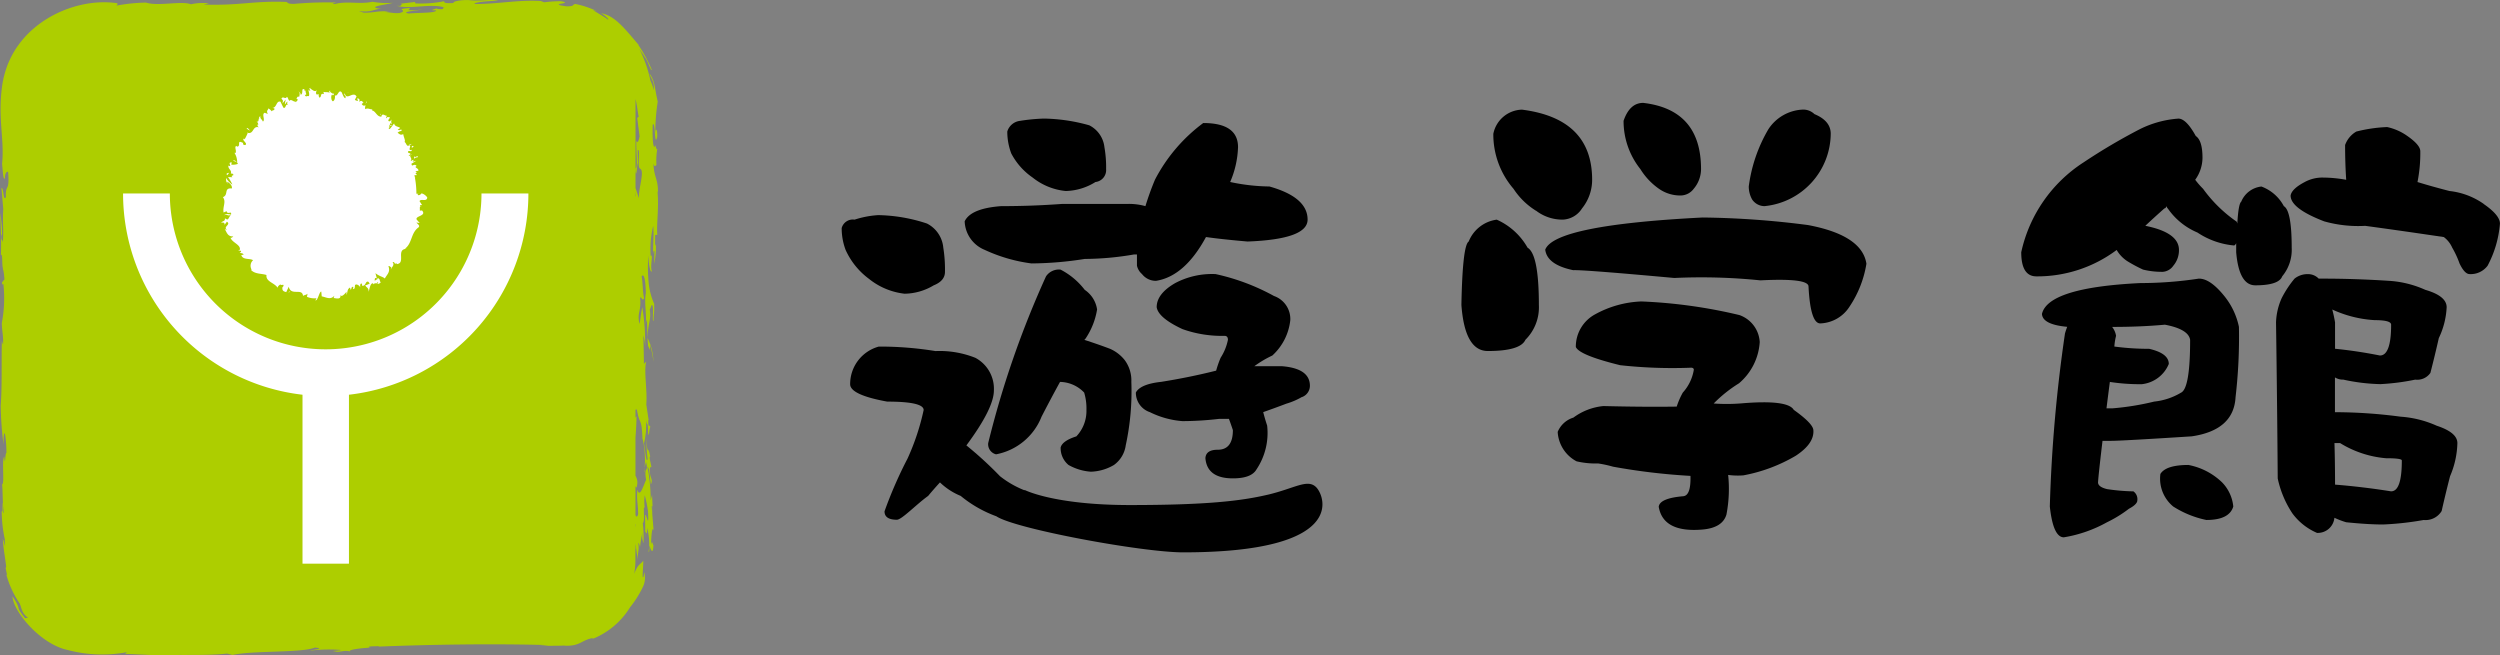 <svg xmlns="http://www.w3.org/2000/svg" xmlns:xlink="http://www.w3.org/1999/xlink" width="178.325" height="46.734" viewBox="0 0 178.325 46.734">
  <rect x="0" y="0" width="178.325" height="46.734" fill="#808080" stroke="none"/>
  <defs>
    <clipPath id="clip-path">
      <rect id="長方形_478" data-name="長方形 478" width="178.325" height="46.734" fill="none"/>
    </clipPath>
  </defs>
  <g id="グループ_3148" data-name="グループ 3148" clip-path="url(#clip-path)">
    <path id="パス_1373" data-name="パス 1373" d="M91.063,71.737a.151.151,0,0,0,.023.053c-.009-.023-.016-.037-.023-.053" transform="translate(-45.067 -35.502)" fill="#adce00"/>
    <path id="パス_1374" data-name="パス 1374" d="M.01,29.881c0-.065-.007-.131-.01-.193,0,.071.006.135.01.193" transform="translate(0 -14.693)" fill="#adce00"/>
    <path id="パス_1375" data-name="パス 1375" d="M46.905,13.624l.032.109c.032-.958-.28-1.038-.318-2.078.075.3.14.163.215.11a4.816,4.816,0,0,1,.092-1.315c-.092.6-.168-.408-.219.03-.159.029-.159-1.04-.14-1.587.2-.327.113,1.7.322.874.019-.547-.1-.684-.135-.3a13.859,13.859,0,0,1,.172-2.219c-.244-1.022-.179-1.459-.6-2.019.168.512.342.514.325,1.212a4.989,4.989,0,0,0-.251-.709,9.049,9.049,0,0,0-.81-2.284l.4.6-.038-.02c.233.192.489,1.094.553.963A9.814,9.814,0,0,0,45.536,3.2l.04.014c-.973-1.122-1.683-2.1-2.7-2.272.249.127.664.488.485.452C43.1,1.172,42.29.749,42.339.713l.29.105A6.493,6.493,0,0,0,41.038.282c-.251.074-.03.177-.633.169-1.467-.2.625-.181-.383-.365a9.02,9.02,0,0,0-1.193.079L38.581.071c-1.667-.092-2.954.215-4.731.216C33.821.128,35.107.063,35.544.053,35-.086,34.2.105,33.464.007c-.685-.023-1.2.117-1.094.206-.847.057-.6-.093-.71-.121a8.193,8.193,0,0,1-2.023.15l-.031-.1L28.541.265c.274.01.028.1.028.159L28.3.414c1.042.266,2.351-.186,3.42.116-.327.038.112.089-.217.126-.273-.01-.328-.023-.357-.061-.164.079-.6.15-.025.144-.027.206-1.178.155-1.968.225-.631-.13.655-.2.982-.294a4.441,4.441,0,0,1-.986.052l.109-.154c-1.093.085-.3.135-.546.284-.3.2-.984-.009-1.284.006L27.752.82c-.848-.065-1.039.1-1.8.084L25.59.782c.96.154,1.173-.214,1.722-.135-1.4-.144.3-.317.736-.448A5.68,5.68,0,0,1,26.572.125C25.7.326,24.736.051,23.89.29c-.464-.028.409-.108-.084-.113a25.449,25.449,0,0,0-2.816.1c-.5,0-.41-.074-.549-.139-2.381-.092-3.309.275-5.91.187L14.913.24a3.733,3.733,0,0,0-1.282.066C12.943.04,11.3.469,10.428.185A12.528,12.528,0,0,0,8.32.4c0-.061.274-.173-.193-.2C5.092-.139.981,1.791.223,5.772a.131.131,0,0,1,0-.034C-.218,8.278.35,9.869.157,11.684c.037.33.089,1.314.2,1.012.014-.41.149-.466.233-.438C.7,13.817.392,13.024.43,14.064c-.205.33-.136-.656-.318-.656l.13,1.506c-.064.849.052,1.7-.045,2.435.023-.329-.154-.107-.075-.656.009.083.023.027.033.111a8.963,8.963,0,0,0-.135-1.615c.048.963.091,2.188.053,3.009.139-.192.06.71.149.956l-.014.057c.061,0,.1.543.122.71l-.178.22c.024.383.089-.111.113.273A9.257,9.257,0,0,1,.138,23.04c.014.66.116.85.092,1.531-.046-.053-.065-.218-.088-.243-.037,1.449.024,3.228-.083,4.6a24.888,24.888,0,0,0,.2,2.787c-.014-.3.028-1.177.13-.629a9.494,9.494,0,0,1,.079,1.23c-.092-.109-.088,1.177-.153.248-.2.234.04,2.005-.162,1.991.061.217.026,1.539.134,2.033-.088.11-.06-.713-.122-.712l.029.6H.131a9.8,9.8,0,0,0,.234,2.05L.342,38.5l.032.465L.21,38.418c.041.763.128,1.065.241,2l-.041.1.115.563c-.02-.094-.046-.123-.054-.059a6.8,6.8,0,0,0,.947,2.028c.137.338.154.718.591,1.01L1.8,44.1c-.8-1-.168-.453-.9-1.565.038,1.063,1.982,3.412,3.926,3.826a9.578,9.578,0,0,0,4.242.158l-.136.117,2.161.1c1.835-.048,3.721.04,5.117-.118l.383.1c1.447-.326,4.925-.136,5.879-.528.82.088-.245.149-.328.219a11.108,11.108,0,0,1,2.19-.047c0,.061-.849.057-.465.093.438.112.627-.112,1.121.014-.219-.117.794-.252,1.53-.276a.713.713,0,0,1-.194-.018c-.108-.089.441-.071.742-.084a.224.224,0,0,1-.11.033c3.8-.151,8.151-.221,12.146-.111l-.736.084c.569-.058,1.583-.013,1.961-.06l-.089.019c1.194.062,1.228-.424,2.109-.552l-.148.1a5.582,5.582,0,0,0,2.752-2.289,7.424,7.424,0,0,0,.937-1.5,1.5,1.5,0,0,0,.069-1l-.042.307c-.141.313-.014-.683-.022-1.132-.187.279-.371.2-.649.943a5.585,5.585,0,0,0,.086-.943v-.9c.01.055.021.1.03.136a1.679,1.679,0,0,1-.009-.436,9.112,9.112,0,0,0,.177,1.2c-.088-.6.108-.656,0-1.285a.588.588,0,0,1,.116.49,8.563,8.563,0,0,1,.2-1.259,1.567,1.567,0,0,0,.058.813,7.95,7.95,0,0,0-.048-1.443c.187-.055-.013-1.4.144-1.066A3.113,3.113,0,0,1,46,35.328a9.044,9.044,0,0,1,.229,1.12c.093,1.533-.144-.026-.206.331l.014,1.169c.028-.118.137.468.126-.3a4.181,4.181,0,0,1,.112,1.695c.057.138.046-.3.052-.437.056.136.262.873.294-.084-.01.274-.094-.464-.159.028-.024-.383.06-1.422.168-1.012-.033-.466-.113-1.341-.136-1.724.089-.11.037.328.08.52L46.522,35.3l-.1.384a12.208,12.208,0,0,0-.234-2.4c.154.108.169.766.248,1.284.186-.5-.1-.326-.07-1.148.029-.111.066-.139.113-.086l-.136-.654c.019-.19.053-.083.061,0-.169-1.122-.219.028-.29-1.476a10.765,10.765,0,0,0,.094,1.532c-.112.44-.2-.872-.266-1.094a5.819,5.819,0,0,0,.144-1.751c.074.656.144.027.149.957.08.521.07-.276.159-.384-.029-.245-.164.165-.14-.52l.023.028-.168-1.121c.084-1.042-.186-2.35-.006-3.064l-.163.165c-.014-.655-.019-1.587-.051-2.051a3.063,3.063,0,0,1,.135,1.01,16.323,16.323,0,0,0-.2-3.008c-.117.576-.108.659-.186,1.207-.228-.764.14-.905.027-1.891.159-.026.135.3.29.056-.109-.41-.085-1.1-.179-1.56.154-.248.285.188.3,1.2-.135.768.1,1.614-.028,2.245l.1-.383c.046.766.019,1.23.092,1.886l-.023-.027.159.327V24.6a6.477,6.477,0,0,1,.237,1.2A3.892,3.892,0,0,0,46.2,24.11c.009-.986.288-1.371.153-2.028.075-.054.155-.6.224-.164.042.546-.055.93.053.984-.005-.576.06-.356.041-1.231a4.855,4.855,0,0,1-.388-1.446,11.888,11.888,0,0,1-.028-2.028c.014.657.149,1.313.252,1.147-.145-.381.117-1.285-.084-1.092a6.74,6.74,0,0,1,.181-2.136c.064.723-.04,1.425,0,2.039,0-.169.047-.335.089-.235l-.019.9A5.71,5.71,0,0,0,46.79,17.4c-.015.055-.042.166-.052.082,0-.218,0-.492,0-.712l.159-.028c-.074-.655.126-1.917.009-3.119m-1.565.013.034.409c-.011-.04-.022-.075-.034-.108Zm0,24.026v-.246a.377.377,0,0,0,.022-.06Zm.505-6.354a6.427,6.427,0,0,1,.143,2.049l.1-.412c.2.874-.164.166.005,1.286-.21.466-.457,1.318-.629.688-.052.8.061,1.067.061,1.78-.092.233-.139.155-.189.044v-2.1c.038.154.075.2.114-.021a.933.933,0,0,0-.114-.685V31.209c.03-.4.063-.827.076-1.541a.3.3,0,0,1-.076.124v-.569l.1-.017c.191,1.147.345.545.4,2.1M45.59,14.154l-.25-.744V7.233c0-.059-.007-.116-.009-.175.119.362.161.982.248,1.32-.056-.134-.089.113-.122,0l.173,1.341c-.074.411-.163.523-.228.3-.037.74.126,2-.056,2,.028.958.107-.3.159-.385l.01.082L45.5,10.707c.21-.112-.05,1.151.15,1.312.382.16-.121,1.425-.06,2.135" transform="translate(-0.009 0)" fill="#adce00"/>
    <path id="パス_1376" data-name="パス 1376" d="M.42,11.071c.017-.1.026-.192.046-.3a2.2,2.2,0,0,0-.046.3" transform="translate(-0.208 -5.333)" fill="#adce00"/>
    <path id="パス_1377" data-name="パス 1377" d="M91.127,75.55l-.006-.418a2.325,2.325,0,0,0,.006.418" transform="translate(-45.092 -37.183)" fill="#adce00"/>
    <path id="パス_1378" data-name="パス 1378" d="M90.871,76.7l0,.035Z" transform="translate(-44.971 -37.961)" fill="#adce00"/>
    <path id="パス_1379" data-name="パス 1379" d="M34.258,87.32a2.077,2.077,0,0,0,.361-.045,1.125,1.125,0,0,0-.361.045" transform="translate(-16.954 -43.192)" fill="#adce00"/>
    <path id="パス_1380" data-name="パス 1380" d="M.2,68.374l.038.017Z" transform="translate(-0.1 -33.838)" fill="#adce00"/>
    <path id="パス_1381" data-name="パス 1381" d="M91.006,66.265l-.01.19c.034.039.031-.143.01-.19" transform="translate(-45.034 -32.794)" fill="#adce00"/>
    <path id="パス_1382" data-name="パス 1382" d="M46.9,87.622l.052-.036Z" transform="translate(-23.208 -43.346)" fill="#adce00"/>
    <path id="パス_1383" data-name="パス 1383" d="M92.251,36.122l-.014-.178Z" transform="translate(-45.648 -17.789)" fill="#adce00"/>
    <path id="パス_1384" data-name="パス 1384" d="M5.606,58.363a.553.553,0,0,0-.043-.161c.008.1.021.169.043.161" transform="translate(-2.753 -28.804)" fill="#adce00"/>
    <path id="パス_1385" data-name="パス 1385" d="M90.988,66.156,91,66.044l-.035.136Z" transform="translate(-45.016 -32.685)" fill="#adce00"/>
    <path id="パス_1386" data-name="パス 1386" d="M4.976,15.956C4.97,15.9,4.949,15.8,4.93,15.8a.454.454,0,0,0,.046.155" transform="translate(-2.44 -7.82)" fill="#adce00"/>
    <path id="パス_1387" data-name="パス 1387" d="M23.834,5.406l-.026-.039Z" transform="translate(-11.782 -2.656)" fill="#adce00"/>
    <path id="パス_1388" data-name="パス 1388" d="M88.9,67.914l-.03-.265a2.04,2.04,0,0,0,.03.265" transform="translate(-43.981 -33.479)" fill="#adce00"/>
    <path id="パス_1389" data-name="パス 1389" d="M57.672,27.245c.066.019.229.009.189-.047l-.269-.036Z" transform="translate(-28.502 -13.442)" fill="#fff"/>
    <path id="パス_1390" data-name="パス 1390" d="M58.05,26.468a.959.959,0,0,0-.608-.057c.261.043.156.065.468.118.036.056-.075.1-.175.1.07.018-.048.087.122.114.2-.077.2-.179.017-.267a.391.391,0,0,1,.177-.006" transform="translate(-28.428 -13.058)" fill="#fff"/>
    <path id="パス_1391" data-name="パス 1391" d="M53.83,16.3l.013.051Z" transform="translate(-26.64 -8.067)" fill="#fff"/>
    <path id="パス_1392" data-name="パス 1392" d="M53.778,16.171l-.031-.133c-.054.068,0,.086.031.133" transform="translate(-26.588 -7.937)" fill="#fff"/>
    <path id="パス_1393" data-name="パス 1393" d="M57.24,25.221l.074.034-.032-.039Z" transform="translate(-28.328 -12.479)" fill="#fff"/>
    <path id="パス_1394" data-name="パス 1394" d="M56.557,18.233l.02.025.1-.05Z" transform="translate(-27.99 -9.011)" fill="#fff"/>
    <path id="パス_1395" data-name="パス 1395" d="M57.839,20.331c-.006-.031-.206.073-.3.114.087-.034.136-.036.163-.022Z" transform="translate(-28.478 -10.059)" fill="#fff"/>
    <path id="パス_1396" data-name="パス 1396" d="M58.9,24.355l.04.027Z" transform="translate(-29.151 -12.053)" fill="#fff"/>
    <path id="パス_1397" data-name="パス 1397" d="M55.324,16.788l.044-.068Z" transform="translate(-27.38 -8.275)" fill="#fff"/>
    <path id="パス_1398" data-name="パス 1398" d="M56.445,29.627l.039.009Z" transform="translate(-27.934 -14.662)" fill="#fff"/>
    <path id="パス_1399" data-name="パス 1399" d="M58.922,27.326l.01.019.126.005Z" transform="translate(-29.16 -13.523)" fill="#fff"/>
    <path id="パス_1400" data-name="パス 1400" d="M31.666,30.329c.161-.165.313.143.476-.087-.081.038-.394-.1-.476.087" transform="translate(-15.671 -14.961)" fill="#fff"/>
    <path id="パス_1401" data-name="パス 1401" d="M57.288,25.117l-.007-.044Z" transform="translate(-28.348 -12.409)" fill="#fff"/>
    <path id="パス_1402" data-name="パス 1402" d="M32.609,30.23h0l.016-.024Z" transform="translate(-16.138 -14.949)" fill="#fff"/>
    <path id="パス_1403" data-name="パス 1403" d="M54.291,34.3l.181.1c-.132-.092-.092-.229-.181-.1" transform="translate(-26.868 -16.95)" fill="#fff"/>
    <path id="パス_1404" data-name="パス 1404" d="M57.392,25.169c-.056.005-.086,0-.1-.01l.014.029Z" transform="translate(-28.355 -12.451)" fill="#fff"/>
    <path id="パス_1405" data-name="パス 1405" d="M42.965,37.828,43,37.812Z" transform="translate(-21.263 -18.713)" fill="#fff"/>
    <path id="パス_1406" data-name="パス 1406" d="M54.652,34.552h0Z" transform="translate(-27.046 -17.099)" fill="#fff"/>
    <path id="パス_1407" data-name="パス 1407" d="M53.243,39.34l.011-.025-.054-.028.021.07Z" transform="translate(-26.328 -19.443)" fill="#fff"/>
    <path id="パス_1408" data-name="パス 1408" d="M53.851,16.41l0-.009-.008.035Z" transform="translate(-26.645 -8.117)" fill="#fff"/>
    <path id="パス_1409" data-name="パス 1409" d="M43.556,37.806l-.013.056.033-.042Z" transform="translate(-21.549 -18.71)" fill="#fff"/>
    <path id="パス_1410" data-name="パス 1410" d="M55.176,19.814l-.031.052Z" transform="translate(-27.291 -9.806)" fill="#fff"/>
    <path id="パス_1411" data-name="パス 1411" d="M55.92,20.938l-.023.127Z" transform="translate(-27.663 -10.362)" fill="#fff"/>
    <path id="パス_1412" data-name="パス 1412" d="M56.234,21.908l.091-.035v0Z" transform="translate(-27.83 -10.824)" fill="#fff"/>
    <path id="パス_1413" data-name="パス 1413" d="M57.278,26.114l-.007.025h.037Z" transform="translate(-28.343 -12.924)" fill="#fff"/>
    <path id="パス_1414" data-name="パス 1414" d="M57.344,26.162l.03.025Z" transform="translate(-28.379 -12.948)" fill="#fff"/>
    <path id="パス_1415" data-name="パス 1415" d="M57.464,26.263l-.061-.052c0,.019,0,.044.061.052" transform="translate(-28.409 -12.972)" fill="#fff"/>
    <path id="パス_1416" data-name="パス 1416" d="M57.236,24.77l-.083.01Z" transform="translate(-28.285 -12.259)" fill="#fff"/>
    <path id="パス_1417" data-name="パス 1417" d="M57.066,24.394c0,.053-.133.159-.063.209l.066-.009c-.128,0,.144-.188,0-.2" transform="translate(-28.2 -12.073)" fill="#fff"/>
    <path id="パス_1418" data-name="パス 1418" d="M58.486,22l0,.214c.07-.064.167-.155.213-.072.161-.343-.161.12-.216-.142" transform="translate(-28.945 -10.887)" fill="#fff"/>
    <path id="パス_1419" data-name="パス 1419" d="M58.121,20.7c.089.077.112-.06.158-.079-.1-.025-.13-.029-.158.079" transform="translate(-28.764 -10.199)" fill="#fff"/>
    <path id="パス_1420" data-name="パス 1420" d="M36.244,17.089l.029.014.042-.049Z" transform="translate(-17.937 -8.44)" fill="#fff"/>
    <path id="パス_1421" data-name="パス 1421" d="M34.889,18.7l.049.012.014-.035Z" transform="translate(-17.266 -9.245)" fill="#fff"/>
    <path id="パス_1422" data-name="パス 1422" d="M45.5,19.912a.219.219,0,0,1-.217.115l-.057-.1-.069,0v-.015a6.5,6.5,0,0,0-.108-1.147H45.1l-.056-.02c-.009-.049-.014-.1-.024-.149a.135.135,0,0,1,.113.023c.142-.142-.141-.069.013-.2l.058-.01-.129-.081c.075,0,.224-.074.2,0,.127-.241-.335-.239-.115-.379l.025.01c-.133-.161-.2-.075-.342-.043-.014-.042-.031-.083-.046-.125l.345-.214-.239.059c0-.03,0-.089.1-.114-.187-.041-.093.056-.26.054.181-.216-.223-.3.112-.479-.193.036-.071.171-.256.1.361-.213-.143-.113-.028-.3.211-.066.166.092.279-.107-.362.1-.047-.254-.163-.319-.255.141-.215-.142-.382-.245.1-.054-.063-.357-.088-.552l.041-.026c-.255.154-.318-.011-.444-.067a.422.422,0,0,1,.311-.134l-.079-.092a.237.237,0,0,1-.225.007L44,15.236c-.12-.116-.386-.08-.431-.321-.1.1-.2.29-.324.4-.024-.024-.051-.044-.075-.068a.241.241,0,0,1,.136-.08c-.024,0-.113.026-.107-.031l.193-.082c-.014-.117-.145.083-.186.025.109-.115.036-.116.129-.2.025,0,0,.089.068.062a.367.367,0,0,1-.005-.32c-.054.073-.141.16-.2.136-.129-.092.082-.178.062-.3-.1.061-.108-.095-.26.089-.034-.031.029-.123.054-.185-.129.029-.319-.222-.394.04l.005.026h-.016c-.321.01-.388-.4-.668-.449l.038-.07c-.183.005-.334-.12-.5-.018-.039-.021-.035-.183.023-.26-.135,0-.172.06-.289-.108.168-.092.005-.127.158-.056-.123-.112-.12-.243-.357-.092.126-.172-.031-.276-.125-.241l.062.171a.409.409,0,0,1-.224-.077l.121-.242c-.253-.408-.708.34-.841-.225-.122.173.156.148.033.354-.137-.051-.233-.446-.284-.452-.2-.17-.251.366-.453.243.02.1.017.353-.141.427-.138-.049-.156-.416-.055-.483l.048.059c.051-.03.119-.064.067-.172l-.028.093c-.068-.1-.281-.115-.225-.267-.123.08-.055.152.027.21-.191-.149-.306-.054-.51-.115l.033.162c-.3-.09-.124.191-.315.253-.12-.134.016-.351-.174-.209-.133-.086-.051-.25-.006-.332-.172.2-.369-.083-.488-.1l.093-.087a.237.237,0,0,1-.158.062l.087.181c-.064-.026-.114-.021-.126-.1-.039.13.094.308.008.488-.093-.084-.209.12-.282-.111.255.043-.08-.25.121-.316a.136.136,0,0,1-.151.013l.011-.069c-.281-.158-.047.31-.279.372-.005-.146-.122-.245-.154-.2.1-.027.1.216.049.347-.177-.062-.136.129-.215.138l.1.024c.011.145-.064.149-.147.223-.044-.1.066-.1.016-.136-.03.271-.336-.167-.438.042-.108-.067-.1-.247-.193-.286-.113.222-.268-.1-.389.13.132.146.118.1.077.334l.228-.274-.067.35c.084-.038.124-.21.193-.194-.03.176-.034.136.066.258-.228-.2-.151.27-.359.164l-.206-.428c-.308-.075-.251.411-.568.45l.126.024c.064.18-.144.111-.186.221a.554.554,0,0,0-.256-.216c.071.092-.178.131-.014.4l-.227-.084c-.243.088.07.527-.132.624-.06-.174-.215-.192-.175-.385-.061.049-.135.072-.063.155-.1-.044-.02.293-.174.229.023.07.13.2.058.239l-.055-.056c.05.052-.015.167.157.238-.5-.167-.37.5-.824.386a3.271,3.271,0,0,1-.226.467l-.037-.061c-.224.1.321.359.075.467-.276-.029-.06-.179-.177-.165-.464-.239-.075.284-.417.276l-.008-.05c-.217.03.031.356-.095.513l-.07-.033a1.294,1.294,0,0,1,.2.693c-.175-.122-.077-.116-.282-.153,0,.09.319.09.326.264a1.024,1.024,0,0,1-.466.049l.037-.159c-.3-.007-.054.206-.126.27l-.116-.043c-.036.254.268.332.172.574l.1-.006c.271.2-.19.083.019.263l-.318-.01a2.769,2.769,0,0,1,.313.54,1.481,1.481,0,0,1-.447-.476c-.014.1-.013.332.138.4-.026-.041-.1-.1-.046-.131.235.147.342.3.32.478-.611-.063-.211.469-.644.618.258.33-.031.692.051,1.1.455-.228.026.115.505,0,.04.082.055.113.022.128l-.2.332c-.119.1-.132-.059-.236-.024.025.211-.176.135-.26.308.161-.075.263,0,.235.138l.167-.226c.335.2-.318.366.019.571l-.175-.039c.127.117.171.557.618.512-.039.047-.143.135-.207.091.124.36.747.5.671.865l-.113.041c.065.039.238-.019.194.11l-.1.076c.058,0,.283.017.282.126l-.157.021c.1.374.6.215.838.37a.534.534,0,0,0-.106.667l-.038.032c.295.307.741.239,1.1.356-.062.489.576.544.8.921-.023-.085.134-.239.207-.241.047.107.315-.11.167.178l-.025-.02c-.074.317.123.343.262.383l.179-.386c.147.695.967.066,1.016.655.108-.07.218-.059.324-.156l-.043.223a1.331,1.331,0,0,0,.68.1l-.079.156c.181.032.273-.631.421-.63l.032.343c.291.047.619.28.9-.047l-.051.167c.141,0,.589.171.47-.284.047.3.319,0,.441-.159l.022.226c.072-.319.057-.4.212-.526.048.016.081.163.011.124.17.071.054-.237.25-.173l-.022.156c.148-.028.115-.1.142-.281.059-.113.28-.028.374.154-.022-.122-.006-.3.1-.271a.172.172,0,0,1,.02.147c.306.076.229-.393.474-.263a.267.267,0,0,0,.083.106.967.967,0,0,1-.32.133c.08.19.246.143.241.467.064-.209.115-.619.3-.609l.053.054-.005.028.075-.078.148-.01c.1.138.216-.014.294-.047-.124-.189-.012-.209-.2-.319l-.04.064-.018.036-.005-.019-.17.11c0-.131.007-.244.149-.179-.038-.144-.079-.291-.094-.363.258.221.538.254.668.383.123-.262.417-.449.259-.867.016-.084.14.042.2.075,0,.057-.044.082-.021.142.036-.17.293-.3.11-.529.223-.017.122.263.258.062l.044.089c.673-.067-.09-1.072.709-1.091l-.124-.011c.522-.376.413-1.126.965-1.516.131-.132-.041-.212-.149-.351l.24.04-.217-.244c-.146-.271.739-.257.378-.653l-.165.011c.041-.1-.06-.356.124-.313-.029-.015-.165-.058-.076-.09l.126.012-.189-.289c.112-.2.5.074.555-.242-.038-.126-.339-.34-.428-.295m-3.1,6.311L42.4,26.2l.038.108c-.032.054-.072.025-.1-.012ZM45,18.407c-.007.006-.016.006-.023.011l-.008-.03c.01.008.021.011.031.019" transform="translate(-15.455 -6.106)" fill="#fff"/>
    <path id="パス_1423" data-name="パス 1423" d="M51.623,14.528l.094-.181c-.089-.014-.033.072-.094.181" transform="translate(-25.548 -7.099)" fill="#fff"/>
    <path id="パス_1424" data-name="パス 1424" d="M49.11,13.029l-.159.029.115-.012Z" transform="translate(-24.226 -6.448)" fill="#fff"/>
    <path id="パス_1425" data-name="パス 1425" d="M34.838,18.128l.212.14c0-.073-.207-.267-.212-.14" transform="translate(-17.241 -8.951)" fill="#fff"/>
    <path id="パス_1426" data-name="パス 1426" d="M32.167,24.4c-.14.008-.229.089-.114.172.025-.075.129-.13.114-.172" transform="translate(-15.837 -12.075)" fill="#fff"/>
    <path id="パス_1427" data-name="パス 1427" d="M40.786,41.167l-.1.058.154-.025Z" transform="translate(-20.136 -20.373)" fill="#fff"/>
    <path id="パス_1428" data-name="パス 1428" d="M46.283,27.326H42.945a11.114,11.114,0,0,1-22.229,0H17.379a14.451,14.451,0,0,0,12.8,14.354V53.731h3.313V41.68a14.45,14.45,0,0,0,12.8-14.354" transform="translate(-8.601 -13.524)" fill="#fff"/>
    <path id="パス_1429" data-name="パス 1429" d="M120.786,34.907a4.931,4.931,0,0,0,2.565,1.08,4.143,4.143,0,0,0,2.08-.6q.8-.32.8-.963a9.957,9.957,0,0,0-.12-1.722,2.141,2.141,0,0,0-1.164-1.721,11.551,11.551,0,0,0-3.481-.6,6.763,6.763,0,0,0-1.682.322.826.826,0,0,0-.921.6,4.409,4.409,0,0,0,.281,1.561,5.271,5.271,0,0,0,1.64,2.043" transform="translate(-58.826 -15.036)"/>
    <path id="パス_1430" data-name="パス 1430" d="M144.723,50.766a1.558,1.558,0,0,0,.561,1.241,3.757,3.757,0,0,0,1.6.481,3.453,3.453,0,0,0,1.642-.481,2.069,2.069,0,0,0,.84-1.4,18.218,18.218,0,0,0,.4-4.525,2.434,2.434,0,0,0-.479-1.562,2.734,2.734,0,0,0-1.044-.8q-.841-.32-1.843-.641c.028,0,.068-.04.122-.12a5.213,5.213,0,0,0,.8-2.043,2.036,2.036,0,0,0-.881-1.4,5.14,5.14,0,0,0-1.721-1.442,1.1,1.1,0,0,0-1.042.482,67.667,67.667,0,0,0-4.123,11.892.742.742,0,0,0,.56.8,4.355,4.355,0,0,0,3.245-2.683q.637-1.24,1.319-2.482a2.432,2.432,0,0,1,1.722.761,3.934,3.934,0,0,1,.162,1.242,2.635,2.635,0,0,1-.72,1.882c-.67.213-1.045.481-1.123.8" transform="translate(-69.067 -18.841)"/>
    <path id="パス_1431" data-name="パス 1431" d="M144.055,20.95a4.469,4.469,0,0,0,2.361.962,4.139,4.139,0,0,0,2.121-.64.858.858,0,0,0,.762-.921,8.3,8.3,0,0,0-.12-1.562,1.991,1.991,0,0,0-1.081-1.563,12.491,12.491,0,0,0-3.244-.48,13.069,13.069,0,0,0-1.681.161,1.078,1.078,0,0,0-.923.762,4.45,4.45,0,0,0,.282,1.562,4.774,4.774,0,0,0,1.522,1.719" transform="translate(-70.4 -8.288)"/>
    <path id="パス_1432" data-name="パス 1432" d="M137.668,26.429a11.419,11.419,0,0,0,3.324.962,25.032,25.032,0,0,0,3.8-.321,21,21,0,0,0,3.525-.321h.2v.8a1.105,1.105,0,0,0,.36.6,1.247,1.247,0,0,0,1,.483q2.045-.322,3.564-3.124,1.122.16,2.964.32,4.283-.16,4.284-1.562,0-1.6-2.723-2.364a14.015,14.015,0,0,1-2.8-.32,6.788,6.788,0,0,0,.561-2.483q0-1.723-2.482-1.723a11.8,11.8,0,0,0-3.444,4.044,19.958,19.958,0,0,0-.68,1.884,4.313,4.313,0,0,0-1.242-.159h-4.685q-2.165.16-4.366.159-2.162.16-2.6,1.082a2.288,2.288,0,0,0,1.441,2.042" transform="translate(-67.418 -8.6)"/>
    <path id="パス_1433" data-name="パス 1433" d="M172.261,47.477a.861.861,0,0,0,.561-.8q0-1.244-2-1.4h-1.964a7.6,7.6,0,0,1,1.283-.761,3.992,3.992,0,0,0,1.282-2.525,1.738,1.738,0,0,0-1.162-1.721,15.453,15.453,0,0,0-4.165-1.563,5.618,5.618,0,0,0-2.882.641q-1.322.762-1.322,1.721.12.762,1.842,1.563a8.356,8.356,0,0,0,3,.48c.159,0,.241.095.241.28a3.687,3.687,0,0,1-.521,1.282,7.444,7.444,0,0,0-.32.92q-1.924.483-3.927.8-1.48.162-1.8.761a1.461,1.461,0,0,0,1,1.4,6.325,6.325,0,0,0,2.322.64,23.09,23.09,0,0,0,2.6-.159h.718c.08.214.174.478.281.8q0,1.4-1.081,1.4c-.56,0-.854.2-.879.6.078.961.734,1.442,1.96,1.442q1.321,0,1.684-.64a4.673,4.673,0,0,0,.76-3.126c-.106-.318-.2-.639-.281-.96.535-.186,1.08-.386,1.643-.6a5.048,5.048,0,0,0,1.12-.48" transform="translate(-79.386 -19.156)"/>
    <path id="パス_1434" data-name="パス 1434" d="M231.8,20.652a2.638,2.638,0,0,0,1.562.48,1.177,1.177,0,0,0,.921-.48,2.176,2.176,0,0,0,.521-1.4q0-4.244-4.126-4.725-.962,0-1.4,1.28a5.5,5.5,0,0,0,1.2,3.444,4.775,4.775,0,0,0,1.32,1.4" transform="translate(-113.469 -7.188)"/>
    <path id="パス_1435" data-name="パス 1435" d="M248.08,22.363a5.235,5.235,0,0,0,4.725-5.165c0-.613-.389-1.08-1.162-1.4a1.141,1.141,0,0,0-.84-.321,3.086,3.086,0,0,0-2.445,1.4,10.787,10.787,0,0,0-1.4,4.085,1.9,1.9,0,0,0,.238.921,1.071,1.071,0,0,0,.883.48" transform="translate(-122.219 -7.659)"/>
    <path id="パス_1436" data-name="パス 1436" d="M213.929,22.684a3.076,3.076,0,0,0,1.921.64,1.7,1.7,0,0,0,1.362-.8,3.241,3.241,0,0,0,.721-2.044q0-4.362-5.006-5a2.142,2.142,0,0,0-2.042,1.722,5.935,5.935,0,0,0,1.442,3.926,5.142,5.142,0,0,0,1.6,1.562" transform="translate(-104.366 -7.659)"/>
    <path id="パス_1437" data-name="パス 1437" d="M236.81,50.289q-.458-.724-3.733-.447a13.015,13.015,0,0,1-1.969.008,9.6,9.6,0,0,1,1.807-1.442,4.2,4.2,0,0,0,1.477-2.939,2.17,2.17,0,0,0-1.448-1.926,36.2,36.2,0,0,0-7-.972,7.4,7.4,0,0,0-3.3.922,2.617,2.617,0,0,0-1.37,2.326q.25.584,3.164,1.3a34.175,34.175,0,0,0,5,.18c.159-.014.242.032.253.138a3.176,3.176,0,0,1-.786,1.635,5.424,5.424,0,0,0-.435,1q-2.329.034-5.228-.039a4.288,4.288,0,0,0-2.142.824,1.779,1.779,0,0,0-1.12,1.018,2.533,2.533,0,0,0,1.345,2.1,5.948,5.948,0,0,0,1.541.152,8.394,8.394,0,0,1,1.064.231,44.829,44.829,0,0,0,5.521.656c.026.936-.145,1.419-.518,1.451q-1.677.142-1.746.753.317,1.859,3.112,1.624,1.438-.122,1.718-1.071a9.6,9.6,0,0,0,.122-2.825,5.141,5.141,0,0,0,1.087.03,11.444,11.444,0,0,0,3.738-1.4q1.332-.874,1.253-1.834c-.027-.318-.5-.8-1.412-1.448" transform="translate(-108.87 -21.069)"/>
    <path id="パス_1438" data-name="パス 1438" d="M236.974,31.256a63.069,63.069,0,0,0-7.527-.541q-10.556.536-11.232,2.295.134,1.076,2,1.463.721-.036,7.206.556a41.425,41.425,0,0,1,6.142.17q3.4-.173,3.432.426.136,2.681.856,2.644a2.578,2.578,0,0,0,2.063-1.186,7.678,7.678,0,0,0,1.212-3.07q-.308-2.029-4.151-2.756" transform="translate(-107.994 -15.201)"/>
    <path id="パス_1439" data-name="パス 1439" d="M211.091,33.018a4.738,4.738,0,0,0-2.2-2,2.51,2.51,0,0,0-2,1.56q-.441.283-.52,4.526.239,3.281,1.881,3.284,2.326,0,2.684-.8a3.266,3.266,0,0,0,.961-2.481q0-3.6-.8-4.085" transform="translate(-102.129 -15.35)"/>
    <path id="パス_1440" data-name="パス 1440" d="M337.253,23.423a5.218,5.218,0,0,0-2.443-.921q-1.242-.32-2.282-.64a10.533,10.533,0,0,0,.2-2.2c0-.293-.308-.656-.921-1.083a3.9,3.9,0,0,0-1.443-.639,10.544,10.544,0,0,0-2.2.321,1.818,1.818,0,0,0-.8.96c0,.828.024,1.654.078,2.481a9.543,9.543,0,0,0-1.642-.159,2.626,2.626,0,0,0-1.323.322c-.613.321-.947.643-1,.961q0,.922,2.4,1.842a8.961,8.961,0,0,0,2.923.319q2.4.324,5.606.8a1.9,1.9,0,0,1,.6.758,6.649,6.649,0,0,1,.52,1.123c.242.508.482.76.721.76a1.5,1.5,0,0,0,1.283-.6,7.686,7.686,0,0,0,.879-3q0-.6-1.16-1.4" transform="translate(-160.088 -8.877)"/>
    <path id="パス_1441" data-name="パス 1441" d="M332.866,49.518a7.516,7.516,0,0,0-2.563-.64,35.8,35.8,0,0,0-4.685-.32V46.076a1.072,1.072,0,0,0,.6.159,13.507,13.507,0,0,0,2.644.321,16.192,16.192,0,0,0,2.484-.321,1.145,1.145,0,0,0,1.081-.481q.319-1.24.6-2.482a5.683,5.683,0,0,0,.559-2.2q0-.8-1.52-1.241a7.4,7.4,0,0,0-2.524-.639q-2.481-.163-4.843-.162h-.241a1.047,1.047,0,0,0-.762-.321,1.491,1.491,0,0,0-.96.321,7.411,7.411,0,0,0-.921,1.4,4.577,4.577,0,0,0-.4,1.722q.079,5.488.121,11.133a7.245,7.245,0,0,0,1.041,2.483,4.263,4.263,0,0,0,1.762,1.4,1.192,1.192,0,0,0,1.241-1.08,5.685,5.685,0,0,0,.841.321q1.562.16,2.642.159a21.587,21.587,0,0,0,2.884-.321,1.344,1.344,0,0,0,1.282-.64q.279-1.241.6-2.483a6.317,6.317,0,0,0,.522-2.362c0-.508-.5-.92-1.483-1.242m-7.447-8.289a8.354,8.354,0,0,0,3.043.761c.771,0,1.161.108,1.161.322q0,2.2-.8,2.2-1.6-.321-3.2-.481V42.15c-.053-.319-.121-.626-.2-.921m4.2,12.975q-2-.32-4-.48,0-1.563-.041-2.964h.4a7.4,7.4,0,0,0,3.284,1.082c.746,0,1.12.053,1.12.159q0,2.2-.76,2.2" transform="translate(-159.066 -19.156)"/>
    <path id="パス_1442" data-name="パス 1442" d="M299.567,39.341a28,28,0,0,1-4.2.321q-6.567.32-7.008,2.2.04.758,1.8.92c-.079.213-.132.375-.159.48a105.167,105.167,0,0,0-1.08,12.335q.237,2.2,1,2.2A9.463,9.463,0,0,0,293,56.722a8.965,8.965,0,0,0,1.562-.962c.4-.212.6-.414.6-.6a.676.676,0,0,0-.281-.641A14.144,14.144,0,0,1,293,54.358c-.43-.105-.641-.266-.641-.481.025-.4.133-1.388.319-2.962h.6q.758,0,5.766-.321,3-.441,3.125-2.8a36.958,36.958,0,0,0,.24-5.006,5.138,5.138,0,0,0-1.042-2.2q-1-1.242-1.8-1.243m-1.282,8.13a4.671,4.671,0,0,1-1.922.64,18.915,18.915,0,0,1-2.964.481h-.437c.08-.64.159-1.269.24-1.883a13.908,13.908,0,0,0,2.282.161,2.35,2.35,0,0,0,1.922-1.443c0-.506-.467-.867-1.4-1.08a18.566,18.566,0,0,1-2.483-.162,4.147,4.147,0,0,1,.121-.76,1.347,1.347,0,0,0-.28-.64q2.043,0,3.764-.159c1.121.212,1.722.574,1.8,1.079q0,3.446-.64,3.765" transform="translate(-142.706 -19.47)"/>
    <path id="パス_1443" data-name="パス 1443" d="M304.042,28a2.956,2.956,0,0,0,.679-2.044q0-2.639-.56-2.963a2.99,2.99,0,0,0-1.6-1.4,1.76,1.76,0,0,0-1.441,1.082c-.133.107-.226.629-.278,1.562-.028-.108-.055-.161-.081-.161a9.853,9.853,0,0,1-2.362-2.322,5.67,5.67,0,0,1-.561-.643,2.713,2.713,0,0,0,.52-1.562c0-.825-.159-1.346-.48-1.56q-.681-1.24-1.242-1.241a7.33,7.33,0,0,0-2.762.761,41.964,41.964,0,0,0-4,2.362,10.217,10.217,0,0,0-4.445,6.409q0,1.721,1.08,1.722a9.446,9.446,0,0,0,5.727-1.884,2.389,2.389,0,0,0,.761.8,10.409,10.409,0,0,0,1.121.6,5.652,5.652,0,0,0,1.4.16,1,1,0,0,0,.761-.439,1.7,1.7,0,0,0,.4-1.123q0-1.24-2.4-1.722.639-.6,1.363-1.241c.053,0,.107-.054.159-.16.027.106.053.16.079.16A4.868,4.868,0,0,0,298,24.876a5.618,5.618,0,0,0,2.6.921c.053,0,.107-.054.161-.161v.642q.2,2.359,1.36,2.362,1.682,0,1.923-.64" transform="translate(-141.254 -8.288)"/>
    <path id="パス_1444" data-name="パス 1444" d="M307.085,65.662c-1.07,0-1.735.214-2,.64A2.575,2.575,0,0,0,306,68.626a7.059,7.059,0,0,0,2.363.96c1.095,0,1.732-.321,1.921-.96a2.85,2.85,0,0,0-.8-1.723,4.721,4.721,0,0,0-2.4-1.241" transform="translate(-150.984 -32.496)"/>
    <path id="パス_1445" data-name="パス 1445" d="M149.833,59.505c-1.917.451-4.423.736-9.835.736s-7.494-1.075-7.494-1.075l-.021.02a6.967,6.967,0,0,1-1.738-1,26.847,26.847,0,0,0-2.4-2.2q1.962-2.645,1.962-3.923a2.5,2.5,0,0,0-1.322-2.324,6.9,6.9,0,0,0-2.844-.481,24.627,24.627,0,0,0-4.043-.321,2.772,2.772,0,0,0-2.044,2.685q0,.76,2.643,1.241c1.734,0,2.6.2,2.6.6a16.841,16.841,0,0,1-1.148,3.461,30.228,30.228,0,0,0-1.643,3.765q0,.6.881.6c.348,0,1.375-1.086,2.231-1.7.265-.321.547-.64.842-.963a4.662,4.662,0,0,0,1.479.963,8.648,8.648,0,0,0,2.545,1.454h0c1.325.893,10.388,2.573,13.319,2.573,11.768,0,10.112-4.028,9.492-4.648s-1.546.088-3.462.539" transform="translate(-59.413 -24.216)"/>
  </g>
</svg>
